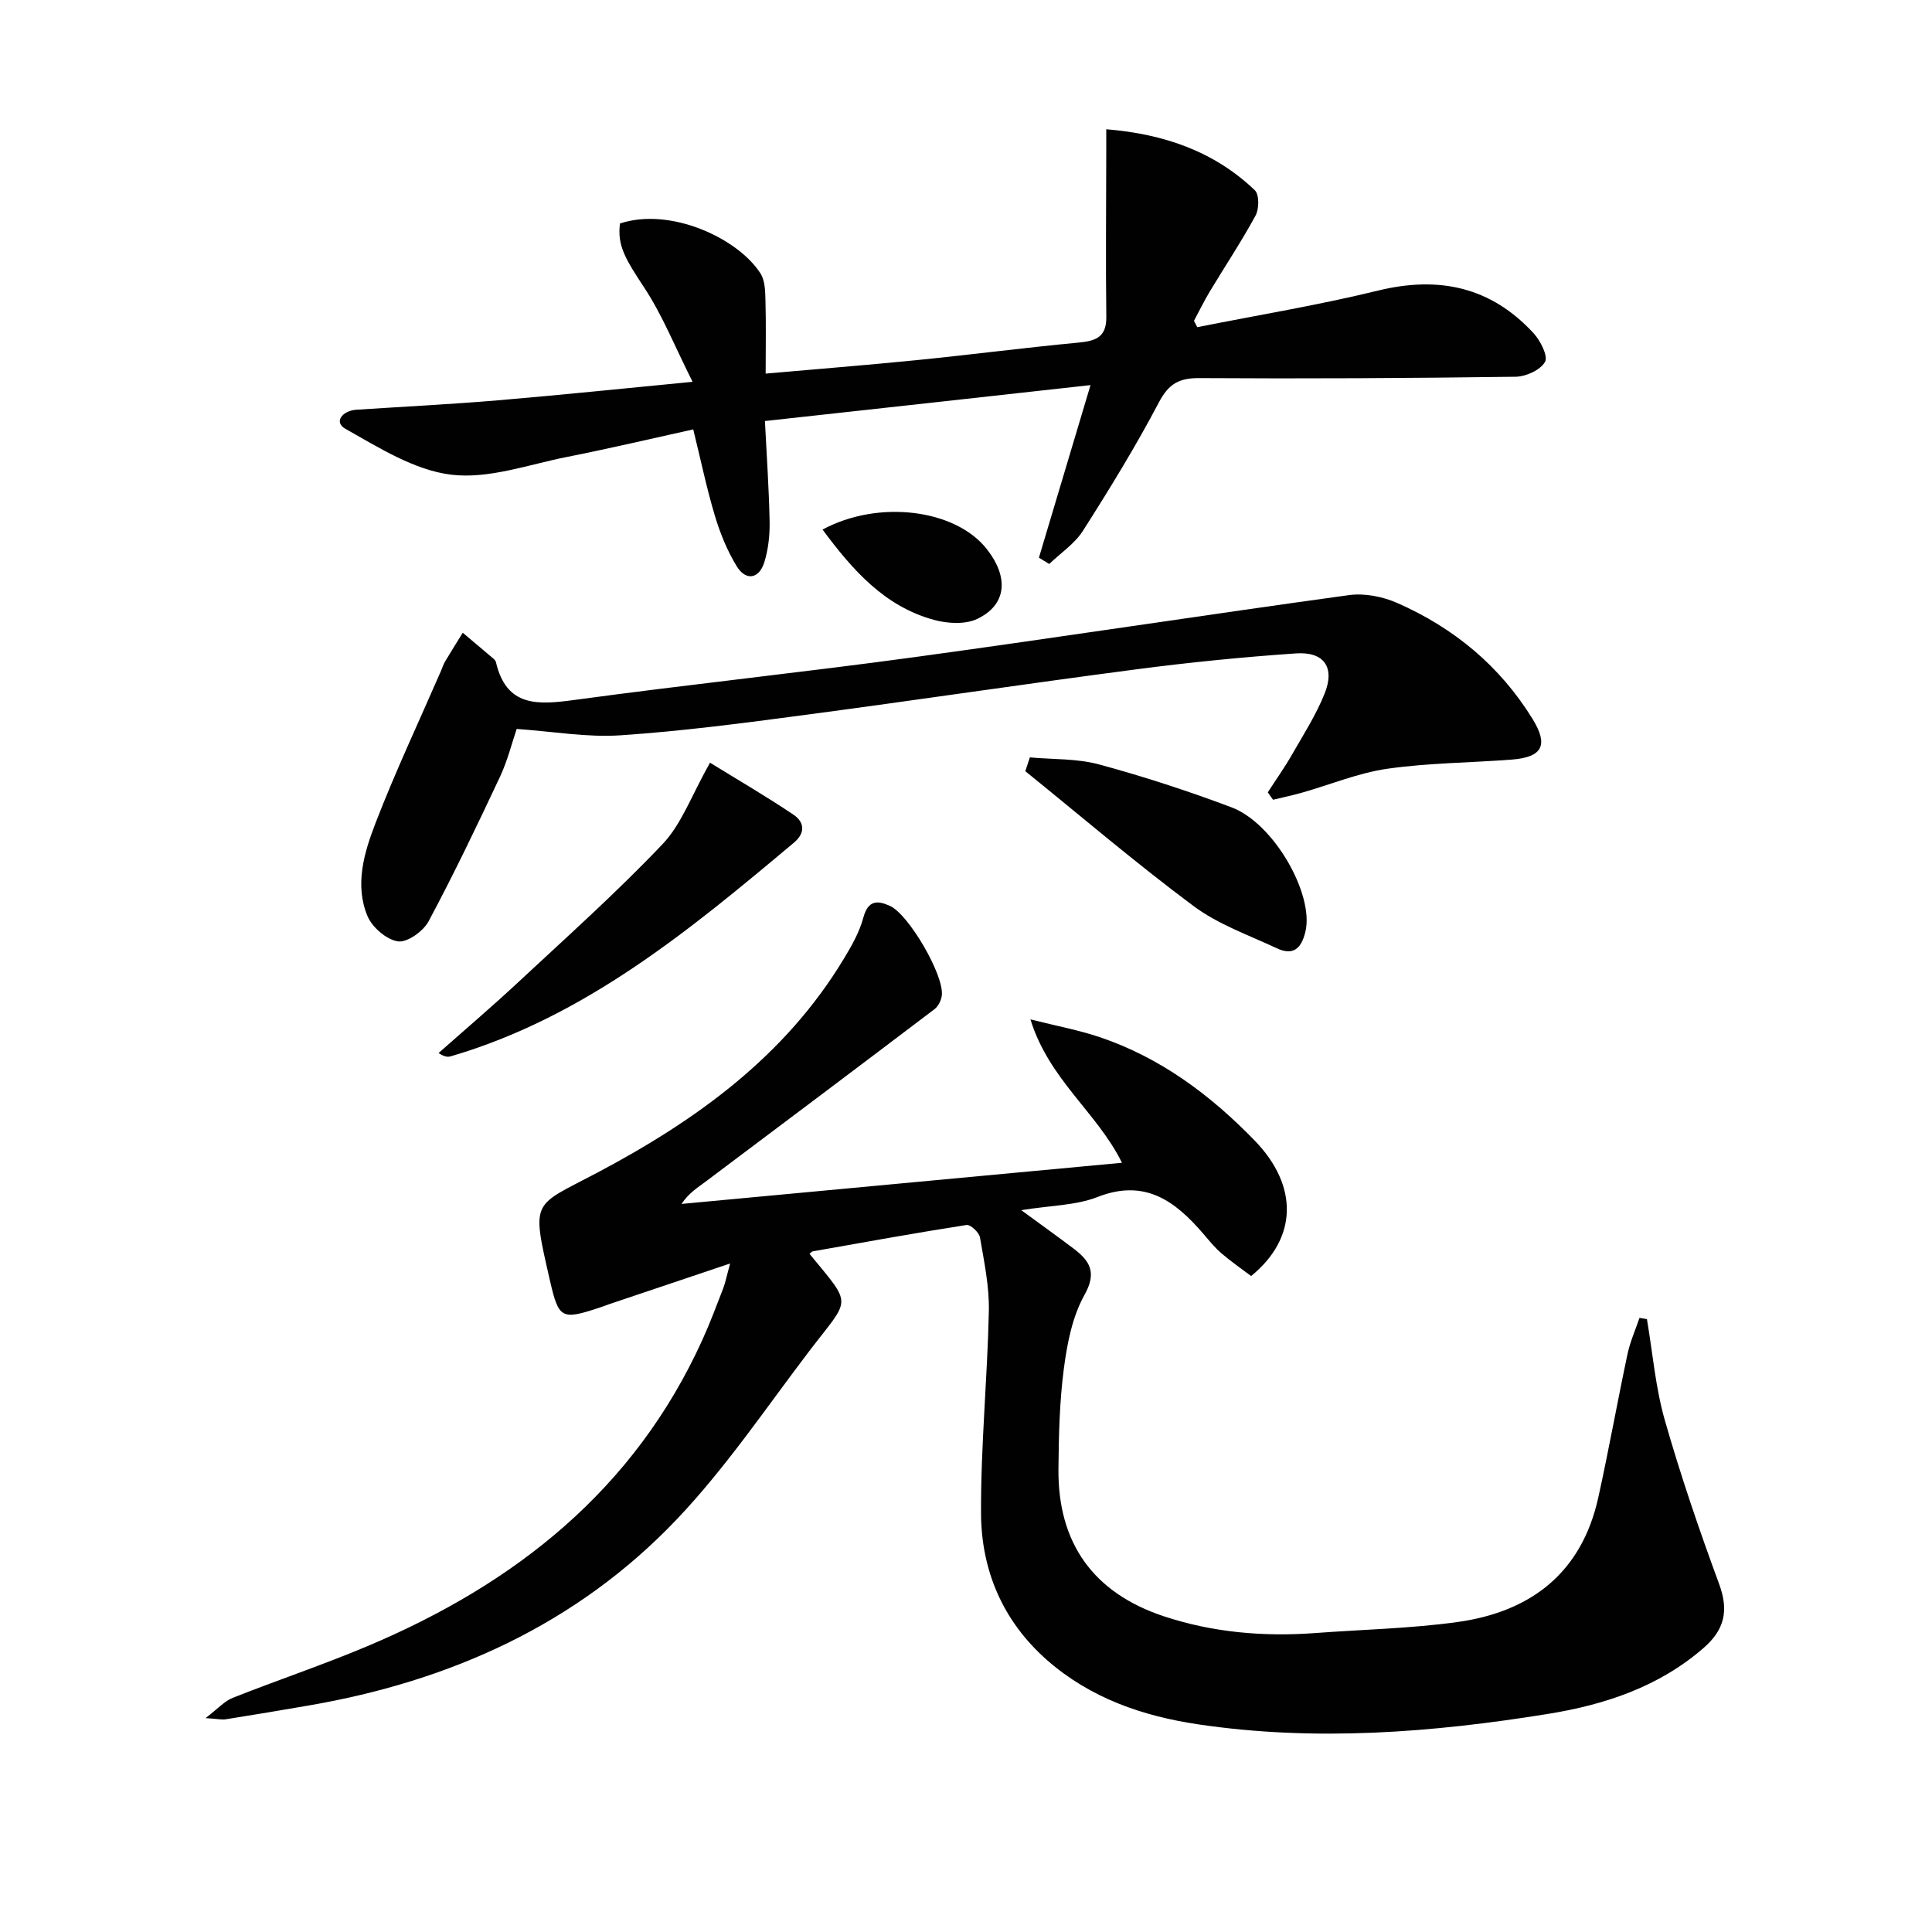 <svg enable-background="new 0 0 400 400" viewBox="0 0 400 400" xmlns="http://www.w3.org/2000/svg"><g fill="#010101"><path d="m151.17 261.59c-9.12 3.07-17.1 5.75-25.08 8.44-.63.21-1.24.46-1.87.67-7.95 2.62-8.53 2.44-10.38-5.66-3.88-16.94-3.62-15.12 9.92-22.3 20.44-10.84 38.76-24.02 50.96-44.26 1.62-2.68 3.23-5.52 4.03-8.51.98-3.6 2.88-3.61 5.53-2.4 3.84 1.75 11.14 14.22 10.72 18.46-.1 1.02-.71 2.28-1.5 2.89-15.77 11.96-31.59 23.85-47.42 35.73-1.68 1.26-3.48 2.36-4.98 4.61 30.13-2.82 60.27-5.63 91.19-8.52-5.1-10.38-15.1-17.19-18.95-29.69 5.56 1.4 10.04 2.23 14.32 3.67 12.59 4.24 22.98 12.01 32.09 21.4 9.19 9.48 8.84 20.3-.72 28.07-1.99-1.51-4.16-3-6.15-4.71-1.38-1.18-2.54-2.63-3.73-4.02-5.83-6.79-12.09-11.49-21.93-7.63-4.47 1.75-9.63 1.73-15.78 2.72 4.29 3.15 7.6 5.51 10.84 7.96 3.35 2.54 4.87 4.91 2.25 9.59-2.5 4.48-3.58 9.99-4.26 15.18-.91 6.9-1.07 13.93-1.13 20.91-.13 15.27 7.21 25.59 21.78 30.43 10.18 3.38 20.75 4.28 31.45 3.48 9.77-.73 19.6-.93 29.28-2.26 15.23-2.09 25.81-10.15 29.26-25.8 2.18-9.87 3.95-19.82 6.05-29.71.54-2.55 1.64-4.99 2.48-7.48.51.09 1.03.18 1.54.27 1.19 6.97 1.76 14.11 3.69 20.87 3.27 11.46 7.14 22.78 11.26 33.97 2.03 5.5 1.13 9.45-3.23 13.24-9.28 8.07-20.48 11.75-32.16 13.64-24.02 3.88-48.2 5.77-72.45 2.17-11.48-1.7-22.31-5.42-31.26-13.26-9.18-8.05-13.67-18.57-13.72-30.46-.06-13.94 1.32-27.88 1.62-41.83.11-5.08-.97-10.22-1.84-15.28-.18-1.03-1.97-2.69-2.79-2.56-10.64 1.66-21.23 3.58-31.83 5.46-.25.04-.44.35-.66.52 9.05 11.05 8.51 8.87-.13 20.22-8.95 11.76-17.28 24.15-27.42 34.8-20.64 21.68-46.81 33.43-76.12 38.48-5.73.99-11.46 1.95-17.2 2.86-.79.13-1.64-.08-4.18-.25 2.57-1.96 3.92-3.52 5.63-4.19 9.26-3.67 18.73-6.84 27.9-10.71 30.61-12.9 55.28-32.4 69.34-63.43 1.58-3.48 2.92-7.06 4.3-10.63.45-1.19.7-2.49 1.44-5.16z"/><path d="m158.37 87.17c.37 7.32.84 14.08.97 20.85.05 2.78-.27 5.69-1.08 8.34-1.08 3.51-3.83 3.98-5.73.88-1.97-3.21-3.43-6.83-4.52-10.45-1.71-5.7-2.92-11.55-4.48-17.89-8.8 1.94-17.46 3.99-26.17 5.71-7.97 1.58-16.22 4.61-23.94 3.67-7.61-.92-14.95-5.59-21.91-9.5-2.48-1.39-.62-3.76 2.27-3.95 9.78-.64 19.58-1.13 29.34-1.95 12.88-1.09 25.75-2.43 40.27-3.83-3.65-7.26-6.21-13.72-9.95-19.41-3.98-6.05-5.67-8.78-5.08-13.37 10.39-3.44 24.39 3.01 29.09 10.34.96 1.5.98 3.73 1.03 5.64.14 4.8.04 9.61.04 15.1 10.38-.92 20.89-1.75 31.38-2.8 11.08-1.11 22.12-2.55 33.2-3.6 3.59-.34 6.01-.97 5.95-5.37-.15-11.44-.02-22.87-.01-34.31 0-1.3 0-2.61 0-4.51 11.88.98 22.29 4.53 30.76 12.63.93.89.9 3.85.16 5.22-2.93 5.4-6.35 10.53-9.52 15.8-1.17 1.95-2.16 4.01-3.24 6.01.23.44.45.88.68 1.32 12.48-2.49 25.05-4.55 37.4-7.57 12.63-3.09 23.4-.78 32.25 8.84 1.41 1.54 3.02 4.74 2.35 5.92-.96 1.68-3.94 3.04-6.07 3.07-21.82.3-43.65.42-65.48.28-4.21-.03-6.36 1.17-8.39 5.02-4.79 9.1-10.19 17.9-15.72 26.58-1.71 2.69-4.62 4.61-6.99 6.89-.71-.44-1.42-.87-2.13-1.31 3.46-11.58 6.92-23.16 10.68-35.73-23.09 2.57-45 4.98-67.41 7.44z"/><path d="m262.48 164.05c1.67-2.59 3.46-5.11 4.99-7.78 2.39-4.17 5.02-8.27 6.79-12.7 2.16-5.4-.12-8.69-5.94-8.29-11.1.76-22.19 1.87-33.22 3.32-22.89 2.99-45.72 6.41-68.6 9.44-12.66 1.68-25.35 3.35-38.09 4.2-6.86.46-13.84-.79-21.44-1.32-.96 2.81-1.87 6.53-3.46 9.92-4.73 10.07-9.54 20.12-14.78 29.92-1.1 2.05-4.41 4.42-6.34 4.14-2.36-.34-5.32-2.9-6.3-5.22-2.72-6.51-.68-13.21 1.68-19.33 4.12-10.67 9.01-21.04 13.57-31.53.26-.61.45-1.26.79-1.83 1.2-2.01 2.45-4 3.68-5.99 2.08 1.76 4.17 3.51 6.25 5.28.25.21.54.49.61.78 2.17 9.38 8.69 8.88 16.24 7.86 23.53-3.2 47.16-5.69 70.68-8.9 29.93-4.09 59.79-8.7 89.71-12.81 3.23-.44 7 .31 10.03 1.65 11.69 5.15 21.22 13.02 27.98 24.01 3.3 5.37 2.09 7.89-4.27 8.39-8.6.67-17.28.68-25.79 1.9-6.01.86-11.79 3.28-17.68 4.95-1.98.56-4 .99-6 1.47-.35-.51-.72-1.02-1.09-1.53z"/><path d="m147 157.91c5.92 3.65 11.73 7.02 17.29 10.77 2.17 1.47 2.59 3.68.09 5.78-21.58 18.1-43.23 36.07-70.99 44.22-.6.18-1.24.22-2.59-.66 5.51-4.88 11.13-9.66 16.51-14.68 10.09-9.4 20.4-18.6 29.88-28.59 3.96-4.18 6.02-10.15 9.81-16.84z"/><path d="m213.22 156.81c4.78.44 9.74.21 14.3 1.45 9.27 2.51 18.44 5.5 27.43 8.88 8.86 3.33 17.13 18.08 15.33 25.72-.85 3.58-2.56 5.05-5.95 3.46-5.83-2.73-12.11-4.93-17.19-8.71-11.94-8.89-23.28-18.58-34.86-27.94.31-.95.63-1.91.94-2.86z"/><path d="m170.3 109.64c11.58-6.24 27.42-4.23 33.94 3.96 4.69 5.9 4.21 11.63-1.92 14.54-2.5 1.19-6.18.97-8.99.19-10.16-2.79-16.76-10.22-23.03-18.69z"/></g></svg>